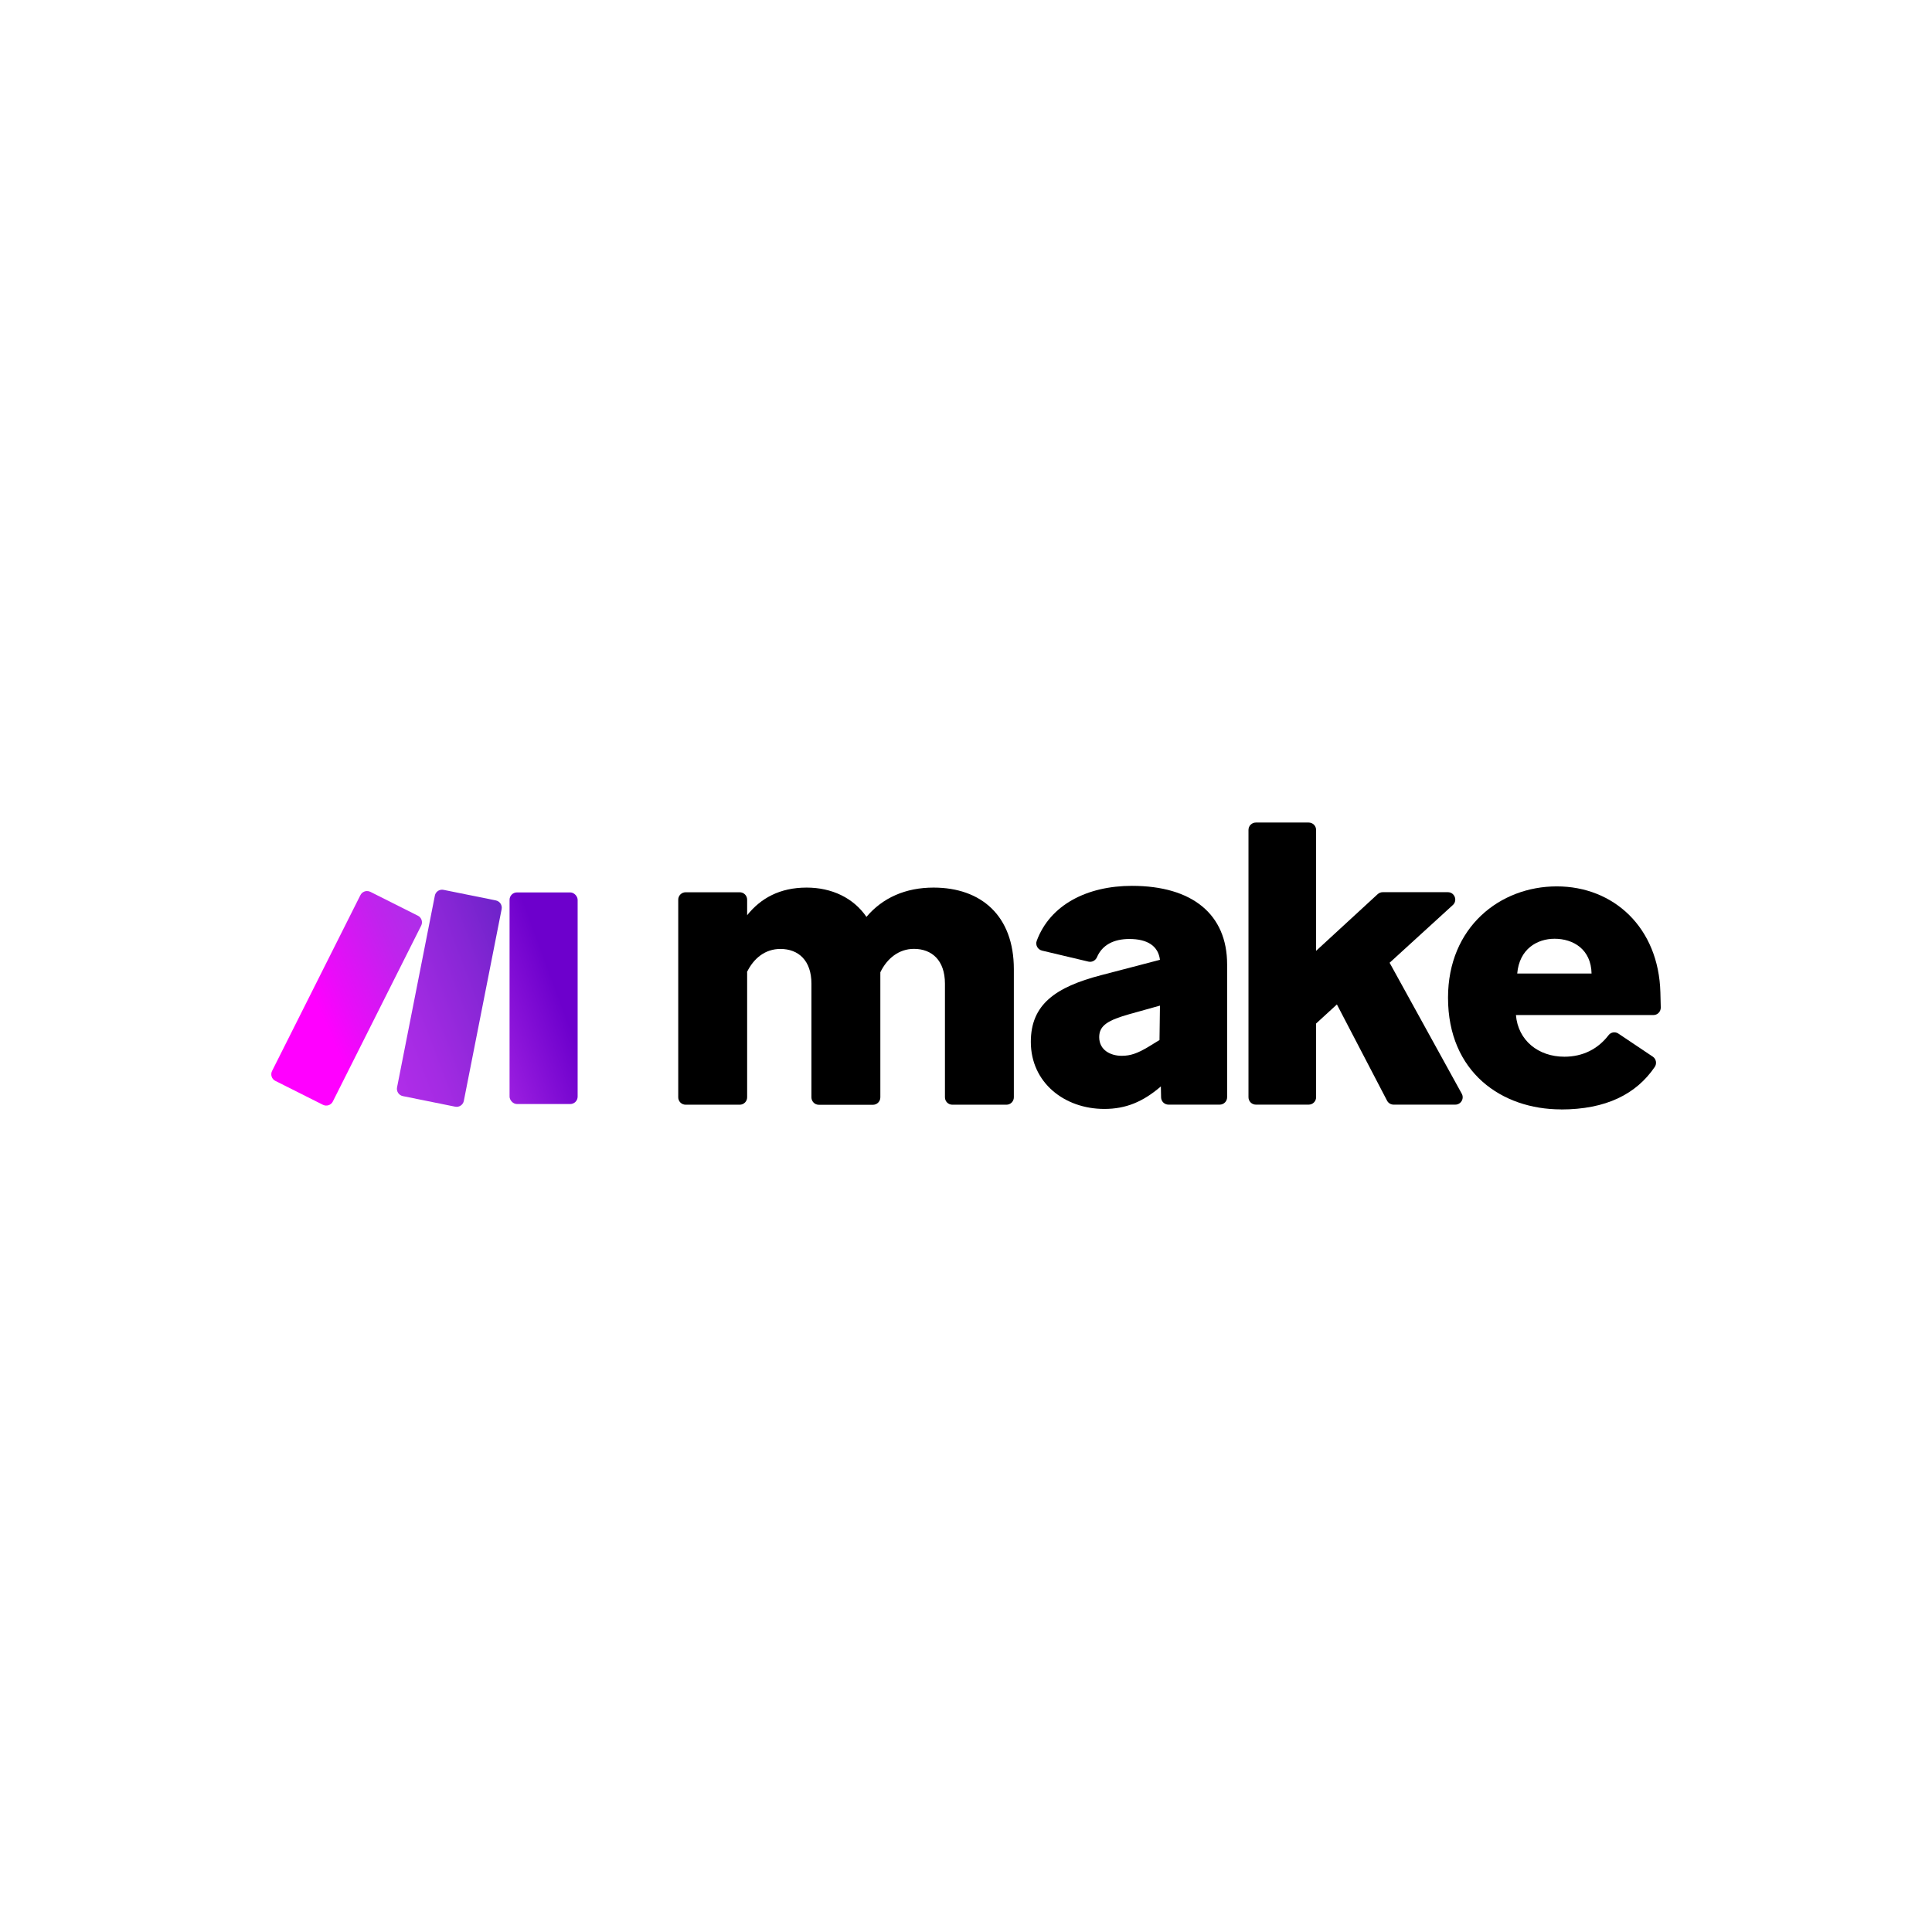 <?xml version="1.0" encoding="UTF-8"?> <svg xmlns="http://www.w3.org/2000/svg" xmlns:xlink="http://www.w3.org/1999/xlink" id="a" viewBox="0 0 256 256"><defs><style>.h{fill:none;}.h,.i,.j,.k,.l{stroke-width:0px;}.m{clip-path:url(#f);}.n{clip-path:url(#d);}.o{clip-path:url(#b);}.j{fill:url(#c);}.k{fill:url(#e);}.l{fill:url(#g);}</style><clipPath id="b"><rect class="h" x="67.52" y="118.25" width="9.02" height="28.04" rx=".98" ry=".98"></rect></clipPath><linearGradient id="c" x1="-178.69" y1="-221.21" x2="-178.48" y2="-221.21" gradientTransform="translate(17470.95 21689.34) scale(97.45)" gradientUnits="userSpaceOnUse"><stop offset="0" stop-color="#b02de9"></stop><stop offset=".02" stop-color="#b02de9"></stop><stop offset=".8" stop-color="#6d00cc"></stop><stop offset="1" stop-color="#6d00cc"></stop></linearGradient><clipPath id="d"><path class="h" d="m47.76,118.6l-11.71,23.31c-.24.48-.05,1.07.43,1.31l6.31,3.17c.48.24,1.07.05,1.31-.43l11.71-23.31c.24-.48.05-1.07-.43-1.31l-6.31-3.17c-.14-.07-.29-.1-.44-.1-.36,0-.7.2-.87.54"></path></clipPath><linearGradient id="e" x1="-176.82" y1="-220.81" x2="-176.61" y2="-220.81" gradientTransform="translate(18975.72 23776.21) scale(107.08)" gradientUnits="userSpaceOnUse"><stop offset="0" stop-color="#f0f"></stop><stop offset="0" stop-color="#f0f"></stop><stop offset=".17" stop-color="#e90cf9"></stop><stop offset=".54" stop-color="#c023ed"></stop><stop offset=".73" stop-color="#b02de9"></stop><stop offset="1" stop-color="#b02de9"></stop></linearGradient><clipPath id="f"><path class="h" d="m57.62,118.68l-5.01,25.41c-.1.53.24,1.04.77,1.15l6.93,1.4c.53.11,1.05-.24,1.15-.77l5.01-25.41c.1-.53-.24-1.04-.77-1.15l-6.93-1.4c-.06-.01-.13-.02-.19-.02-.46,0-.87.32-.96.79"></path></clipPath><linearGradient id="g" x1="-172.2" y1="-217.35" x2="-171.99" y2="-217.35" gradientTransform="translate(37007.07 46797.51) scale(214.7)" gradientUnits="userSpaceOnUse"><stop offset="0" stop-color="#f0f"></stop><stop offset=".02" stop-color="#f0f"></stop><stop offset=".09" stop-color="#e90cf9"></stop><stop offset=".23" stop-color="#c023ed"></stop><stop offset=".3" stop-color="#b02de9"></stop><stop offset=".42" stop-color="#a42be3"></stop><stop offset=".63" stop-color="#8626d5"></stop><stop offset=".85" stop-color="#6021c3"></stop><stop offset="1" stop-color="#6021c3"></stop></linearGradient></defs><path class="i" d="m99,128.82v16.58c0,.54-.44.98-.98.98h-7.17c-.54,0-.98-.44-.98-.98v-26.19c0-.54.44-.98.98-.98h7.17c.54,0,.98.44.98.98v2.06c1.8-2.25,4.33-3.66,7.88-3.66,3.32,0,6.19,1.35,7.93,3.88,2.14-2.53,5.18-3.88,8.89-3.88,6.3,0,10.64,3.72,10.64,10.81v16.98c0,.54-.44.98-.98.98h-7.17c-.54,0-.98-.44-.98-.98v-15.06c0-3.1-1.74-4.61-4.11-4.61-1.97,0-3.55,1.24-4.45,3.1v16.58c0,.54-.44.98-.98.98h-7.17c-.54,0-.98-.44-.98-.98v-15.06c0-3.1-1.74-4.61-4.11-4.61-2.03,0-3.55,1.24-4.45,3.1"></path><path class="i" d="m146.33,146.94c-5.29,0-9.74-3.49-9.74-8.89,0-4.95,3.26-7.26,9.34-8.84l7.77-2.03c-.23-1.86-1.69-2.76-4.05-2.76-2.09,0-3.6.8-4.29,2.4-.19.45-.66.71-1.13.6l-6.16-1.46c-.57-.14-.9-.74-.7-1.29,1.77-4.78,6.68-7.29,12.62-7.29,7.99,0,12.61,3.77,12.61,10.41v17.6c0,.54-.44.98-.98.98h-6.79c-.53,0-.96-.42-.98-.95l-.03-1.47-.06.06c-2.31,1.97-4.56,2.93-7.43,2.93m2.31-7.04c1.18,0,2.08-.34,3.43-1.13l1.57-.96.06-4.56-4.05,1.13c-2.76.79-4,1.46-4,3.04,0,1.74,1.52,2.48,2.98,2.48"></path><path class="i" d="m177.15,133.09l-2.76,2.53v9.77c0,.54-.44.98-.98.98h-7c-.54,0-.98-.44-.98-.98v-35.42c0-.54.44-.98.98-.98h7c.54,0,.98.44.98.98v16.02l8.16-7.51c.18-.16.42-.26.66-.26h8.64c.89,0,1.32,1.1.66,1.7l-8.38,7.65,9.56,17.35c.36.65-.11,1.45-.86,1.45h-8.17c-.36,0-.7-.2-.87-.53l-6.65-12.76h0Z"></path><path class="i" d="m206.84,147c-7.82,0-14.97-4.9-14.97-14.8,0-9.34,6.87-14.75,14.41-14.75s13.51,5.46,13.73,14.07c.03.91.04,1.54.05,1.99,0,.55-.43.99-.98.99h-18.21c.28,3.38,2.98,5.52,6.42,5.52,2.44,0,4.45-1.02,5.85-2.85.31-.41.88-.5,1.31-.21l4.55,3.05c.45.3.57.92.26,1.37-2.44,3.59-6.45,5.63-12.42,5.63m-5.8-18.01h9.85c-.06-3.21-2.42-4.61-4.9-4.61-2.31,0-4.67,1.35-4.95,4.61"></path><g class="o"><rect class="j" x="62.95" y="117.56" width="18.16" height="29.43" transform="translate(-41.31 33.09) rotate(-20.24)"></rect></g><g class="n"><rect class="k" x="30.97" y="115.22" width="29.94" height="34.27" transform="translate(-48.75 29.1) rotate(-23.38)"></rect></g><g class="m"><rect class="l" x="47.95" y="116.35" width="23.16" height="31.93" transform="translate(-42.05 28.71) rotate(-20.21)"></rect></g></svg> 
